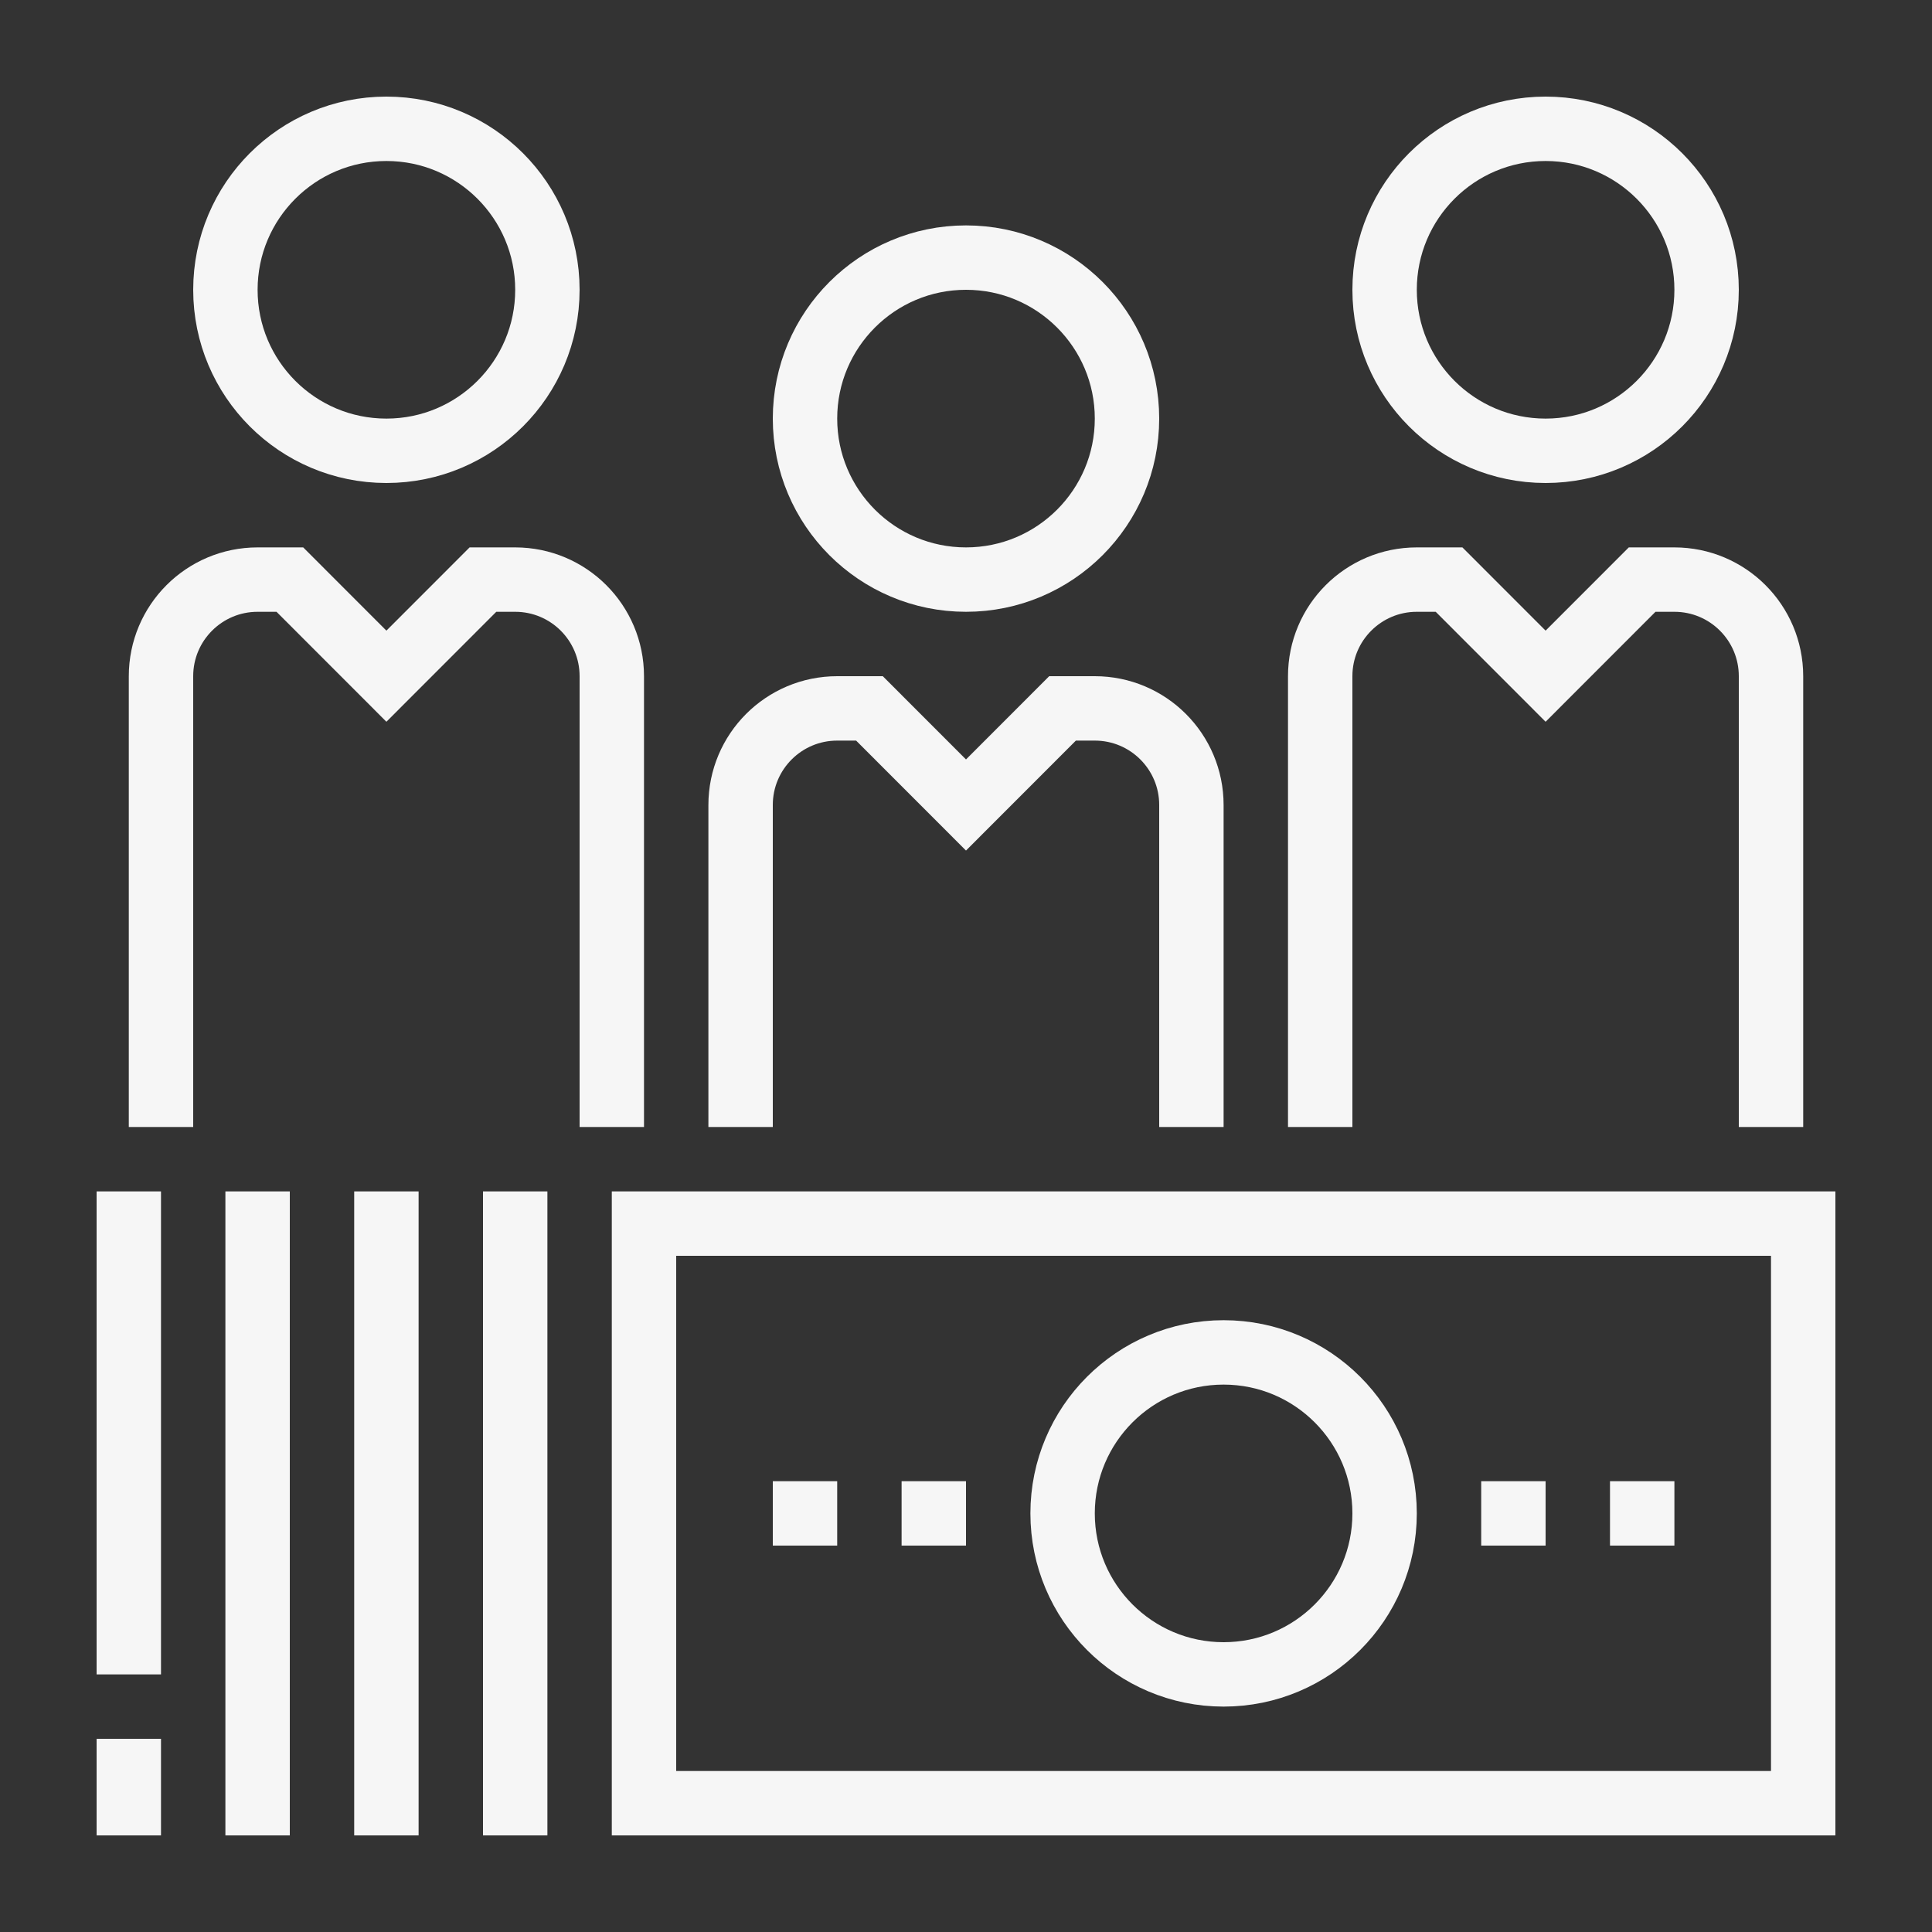 <?xml version="1.0" encoding="UTF-8"?> <svg xmlns="http://www.w3.org/2000/svg" width="60" height="60" viewBox="0 0 60 60" fill="none"><rect x="0" y="0" width="60" height="60" fill="#333333" stroke="none"/><path d="M16 57V37" stroke="#F6F6F6" stroke-width="2" stroke-miterlimit="10"></path><path d="M12 57V37" stroke="#F6F6F6" stroke-width="2" stroke-miterlimit="10"></path><path d="M8 57V37" stroke="#F6F6F6" stroke-width="2" stroke-miterlimit="10"></path><path d="M4 52V37" stroke="#F6F6F6" stroke-width="2" stroke-miterlimit="10"></path><path d="M4 57V54" stroke="#F6F6F6" stroke-width="2" stroke-miterlimit="10"></path><path d="M30 18C32.761 18 35 15.761 35 13C35 10.239 32.761 8 30 8C27.239 8 25 10.239 25 13C25 15.761 27.239 18 30 18Z" stroke="#F6F6F6" stroke-width="2" stroke-miterlimit="10"></path><path d="M48 14C50.761 14 53 11.761 53 9C53 6.239 50.761 4 48 4C45.239 4 43 6.239 43 9C43 11.761 45.239 14 48 14Z" stroke="#F6F6F6" stroke-width="2" stroke-miterlimit="10"></path><path d="M12 14C14.761 14 17 11.761 17 9C17 6.239 14.761 4 12 4C9.239 4 7 6.239 7 9C7 11.761 9.239 14 12 14Z" stroke="#F6F6F6" stroke-width="2" stroke-miterlimit="10"></path><path d="M20 38H56V56H20V38Z" stroke="#F6F6F6" stroke-width="2" stroke-miterlimit="10"></path><path d="M38 52C40.761 52 43 49.761 43 47C43 44.239 40.761 42 38 42C35.239 42 33 44.239 33 47C33 49.761 35.239 52 38 52Z" stroke="#F6F6F6" stroke-width="2" stroke-miterlimit="10"></path><path d="M26 46H24V48H26V46Z" fill="#F6F6F6"></path><path d="M30 46H28V48H30V46Z" fill="#F6F6F6"></path><path d="M48 46H46V48H48V46Z" fill="#F6F6F6"></path><path d="M52 46H50V48H52V46Z" fill="#F6F6F6"></path><path d="M55 35V21C55 19.343 53.657 18 52 18H50.998L48 21L45.002 18H44C42.343 18 41 19.343 41 21V35" stroke="#F6F6F6" stroke-width="2" stroke-miterlimit="10"></path><path d="M19 35V21C19 19.343 17.657 18 16 18H14.998L12 21L9.002 18H8C6.343 18 5 19.343 5 21V35" stroke="#F6F6F6" stroke-width="2" stroke-miterlimit="10"></path><path d="M37 35V25C37 23.343 35.657 22 34 22H32.998L30 25L27.002 22H26C24.343 22 23 23.343 23 25V35" stroke="#F6F6F6" stroke-width="2" stroke-miterlimit="10"></path></svg> 